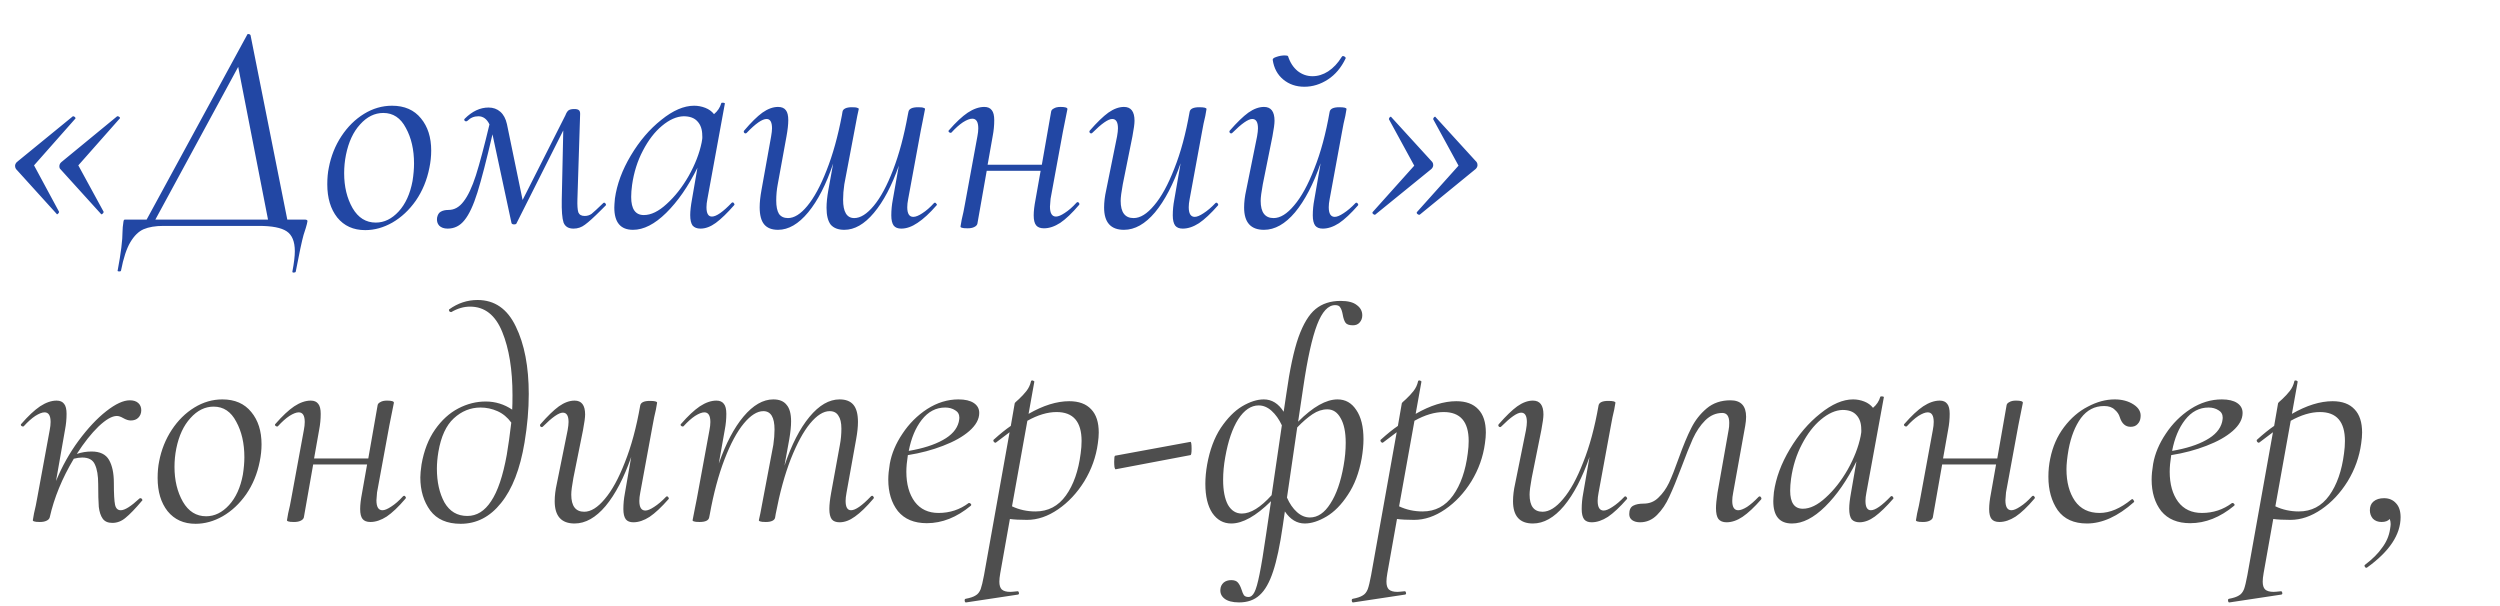 <?xml version="1.0" encoding="UTF-8"?> <svg xmlns="http://www.w3.org/2000/svg" width="664" height="161" viewBox="0 0 664 161" fill="none"> <path d="M19.44 30.88C19.6 30.88 19.76 30.96 19.92 31.12C20.08 31.28 20.107 31.413 20 31.52L9.04 43.92L15.68 56.24V56.32C15.68 56.48 15.573 56.64 15.36 56.8C15.2 56.96 15.093 56.96 15.04 56.8L4.24 44.88C4.08 44.613 4 44.347 4 44.08C4 43.707 4.16 43.36 4.48 43.04L19.36 30.88H19.44ZM31.28 30.88C31.44 30.88 31.6 30.96 31.76 31.12C31.92 31.28 31.92 31.413 31.76 31.52L20.8 43.92L27.52 56.24V56.32C27.52 56.48 27.413 56.64 27.2 56.8C27.04 56.96 26.907 56.96 26.8 56.8L16 44.88C15.84 44.72 15.76 44.48 15.76 44.16C15.76 43.733 15.947 43.36 16.32 43.04L31.12 30.88H31.28ZM80.866 58.32C81.133 58.32 81.32 58.347 81.426 58.4C81.586 58.453 81.666 58.56 81.666 58.72L81.506 59.52C81.4 60 81.106 60.96 80.626 62.4C80.2 63.893 79.506 67.147 78.546 72.16C78.493 72.32 78.306 72.4 77.986 72.4C77.72 72.4 77.613 72.293 77.666 72.08C78.093 69.84 78.306 68.053 78.306 66.72C78.306 64.16 77.586 62.4 76.146 61.44C74.706 60.48 72.253 60 68.786 60H43.426C41.293 60 39.533 60.293 38.146 60.88C36.813 61.467 35.64 62.613 34.626 64.32C33.613 66.027 32.786 68.533 32.146 71.84C32.093 72.053 31.906 72.133 31.586 72.08C31.266 72.08 31.16 71.973 31.266 71.76C32.12 67.227 32.546 63.787 32.546 61.44C32.546 60.8 32.626 59.947 32.786 58.88C32.84 58.613 32.893 58.453 32.946 58.4C33 58.347 33.133 58.32 33.346 58.32C33.506 58.32 33.613 58.32 33.666 58.32H38.946L65.666 9.2C65.666 9.093 65.746 9.04 65.906 9.04C66.226 9.04 66.44 9.147 66.546 9.36L76.306 58.32H80.866ZM41.266 58.32H71.186L63.266 17.76L41.266 58.32ZM97.007 61.12C93.861 61.12 91.381 60 89.567 57.76C87.808 55.52 86.927 52.587 86.927 48.96C86.927 47.307 87.061 45.84 87.328 44.56C87.914 41.467 89.034 38.667 90.688 36.16C92.341 33.653 94.341 31.68 96.688 30.24C99.034 28.8 101.514 28.08 104.128 28.08C107.434 28.08 109.994 29.2 111.808 31.44C113.621 33.627 114.528 36.48 114.528 40C114.528 41.493 114.368 43.013 114.048 44.56C113.408 47.813 112.208 50.72 110.448 53.28C108.688 55.787 106.608 57.733 104.208 59.12C101.861 60.453 99.461 61.12 97.007 61.12ZM99.808 59.12C102.048 59.12 104.074 58.133 105.888 56.16C107.701 54.187 108.928 51.493 109.568 48.08C109.834 46.373 109.968 44.827 109.968 43.44C109.968 39.76 109.248 36.613 107.808 34C106.421 31.333 104.421 30 101.808 30C99.514 30 97.461 31.013 95.647 33.04C93.834 35.013 92.581 37.707 91.888 41.12C91.567 42.72 91.407 44.347 91.407 46C91.407 49.573 92.154 52.667 93.647 55.28C95.141 57.84 97.194 59.12 99.808 59.12ZM160.243 53.92C160.296 53.867 160.376 53.84 160.483 53.84C160.643 53.84 160.776 53.947 160.883 54.16C160.989 54.32 160.989 54.453 160.883 54.56L159.603 55.84C157.736 57.707 156.323 58.987 155.363 59.68C154.456 60.373 153.443 60.72 152.323 60.72C150.989 60.72 150.109 60.187 149.683 59.12C149.309 58 149.149 55.973 149.203 53.04L149.603 34.64L137.122 59.44C137.016 59.547 136.829 59.6 136.562 59.6C136.136 59.6 135.896 59.467 135.843 59.2L130.803 35.68C129.203 42.56 127.869 47.707 126.803 51.12C125.736 54.533 124.589 56.987 123.363 58.48C122.189 59.973 120.696 60.72 118.883 60.72C117.923 60.72 117.176 60.453 116.643 59.92C116.162 59.387 115.976 58.693 116.082 57.84C116.242 57.04 116.562 56.507 117.043 56.24C117.576 55.92 118.269 55.76 119.123 55.76C120.669 55.76 122.003 55.013 123.123 53.52C124.296 52.027 125.389 49.707 126.403 46.56C127.416 43.36 128.616 38.853 130.003 33.04C129.309 31.6 128.323 30.88 127.043 30.88C125.923 30.88 124.963 31.28 124.163 32.08L123.843 32.24C123.629 32.24 123.469 32.16 123.363 32C123.256 31.84 123.283 31.68 123.443 31.52C125.416 29.547 127.523 28.56 129.763 28.56C130.989 28.56 132.029 28.933 132.883 29.68C133.736 30.427 134.323 31.52 134.643 32.96L138.803 53.12L150.163 30.64C150.429 29.947 150.723 29.493 151.043 29.28C151.363 29.067 151.869 28.96 152.563 28.96C153.149 28.96 153.549 29.067 153.763 29.28C153.976 29.44 154.083 29.76 154.083 30.24L153.363 52.88C153.309 54.533 153.389 55.707 153.603 56.4C153.869 57.04 154.429 57.36 155.283 57.36C155.976 57.36 156.589 57.173 157.123 56.8C157.656 56.373 158.696 55.413 160.243 53.92ZM194.361 53.84C194.414 53.787 194.494 53.76 194.601 53.76C194.761 53.76 194.894 53.867 195.001 54.08C195.107 54.24 195.107 54.373 195.001 54.48C193.187 56.56 191.561 58.133 190.121 59.2C188.734 60.213 187.374 60.72 186.041 60.72C185.134 60.72 184.441 60.453 183.961 59.92C183.534 59.333 183.321 58.4 183.321 57.12C183.321 56.053 183.481 54.64 183.801 52.88L185.241 44.56C182.787 49.52 180.014 53.52 176.921 56.56C173.881 59.547 170.947 61.04 168.121 61.04C164.814 61.04 163.161 59.067 163.161 55.12C163.161 54.693 163.214 53.893 163.321 52.72C163.854 48.933 165.267 45.12 167.561 41.28C169.854 37.44 172.547 34.293 175.641 31.84C178.734 29.333 181.641 28.08 184.361 28.08C185.374 28.08 186.361 28.267 187.321 28.64C188.281 29.013 189.054 29.573 189.641 30.32C190.601 29.52 191.241 28.56 191.561 27.44C191.614 27.28 191.801 27.227 192.121 27.28C192.441 27.333 192.574 27.413 192.521 27.52L187.881 52.88C187.721 53.68 187.641 54.4 187.641 55.04C187.641 56.693 188.121 57.52 189.081 57.52C190.254 57.52 192.014 56.293 194.361 53.84ZM171.001 57.12C172.921 57.12 174.947 56.133 177.081 54.16C179.267 52.187 181.214 49.707 182.921 46.72C184.627 43.68 185.774 40.72 186.361 37.84C186.521 37.147 186.574 36.533 186.521 36C186.521 34.4 186.094 33.147 185.241 32.24C184.441 31.333 183.214 30.88 181.561 30.88C179.694 30.933 177.774 31.787 175.801 33.44C173.881 35.04 172.201 37.227 170.761 40C169.321 42.72 168.361 45.76 167.881 49.12C167.721 50.293 167.641 51.36 167.641 52.32C167.641 55.52 168.761 57.12 171.001 57.12ZM248.088 53.92C248.141 53.867 248.221 53.84 248.328 53.84C248.488 53.84 248.621 53.947 248.728 54.16C248.888 54.32 248.888 54.453 248.728 54.56C246.915 56.64 245.235 58.187 243.688 59.2C242.195 60.213 240.755 60.72 239.368 60.72C238.461 60.72 237.795 60.453 237.368 59.92C236.941 59.333 236.728 58.427 236.728 57.2C236.728 55.813 236.861 54.427 237.128 53.04L238.728 44C236.861 49.333 234.648 53.52 232.088 56.56C229.581 59.547 226.968 61.04 224.248 61.04C222.648 61.04 221.448 60.587 220.648 59.68C219.901 58.72 219.528 57.227 219.528 55.2C219.528 53.867 219.688 52.293 220.008 50.48L221.288 43.44C219.421 48.987 217.208 53.307 214.648 56.4C212.088 59.493 209.421 61.04 206.648 61.04C204.995 61.04 203.768 60.56 202.968 59.6C202.168 58.64 201.768 57.12 201.768 55.04C201.768 53.76 201.928 52.24 202.248 50.48L204.808 36.24C204.968 35.333 205.048 34.613 205.048 34.08C205.048 32.427 204.568 31.6 203.608 31.6C202.435 31.6 200.675 32.827 198.328 35.28C198.221 35.387 198.115 35.44 198.008 35.44C197.848 35.44 197.715 35.36 197.608 35.2C197.501 34.987 197.528 34.8 197.688 34.64C199.501 32.507 201.101 30.933 202.488 29.92C203.928 28.907 205.315 28.4 206.648 28.4C207.608 28.4 208.301 28.693 208.728 29.28C209.155 29.813 209.368 30.693 209.368 31.92C209.368 33.04 209.208 34.48 208.888 36.24L206.568 48.96C206.301 50.347 206.168 51.787 206.168 53.28C206.168 54.827 206.408 56 206.888 56.8C207.421 57.547 208.221 57.92 209.288 57.92C210.941 57.92 212.648 56.853 214.408 54.72C216.221 52.533 217.928 49.387 219.528 45.28C221.181 41.12 222.541 36.24 223.608 30.64L223.768 29.68C223.821 29.307 224.061 29.013 224.488 28.8C224.915 28.587 225.501 28.48 226.248 28.48C226.995 28.48 227.475 28.533 227.688 28.64C227.955 28.693 228.088 28.8 228.088 28.96L227.688 30.8L226.888 35.04L224.248 48.96C224.035 50.4 223.928 51.76 223.928 53.04C223.928 56.293 224.915 57.92 226.888 57.92C228.541 57.92 230.275 56.827 232.088 54.64C233.901 52.453 235.608 49.28 237.208 45.12C238.808 40.96 240.115 36.08 241.128 30.48L241.288 29.68C241.448 28.88 242.301 28.48 243.848 28.48C244.595 28.48 245.075 28.533 245.288 28.64C245.555 28.693 245.688 28.8 245.688 28.96C245.688 29.013 245.475 30.107 245.048 32.24L244.568 34.64L241.208 52.88C241.048 53.68 240.968 54.4 240.968 55.04C240.968 56.747 241.501 57.6 242.568 57.6C243.208 57.6 244.008 57.28 244.968 56.64C245.981 56 247.021 55.093 248.088 53.92ZM285.911 53.84C286.017 53.733 286.124 53.68 286.231 53.68C286.391 53.68 286.524 53.787 286.631 54C286.737 54.16 286.711 54.32 286.551 54.48C284.737 56.613 283.084 58.187 281.591 59.2C280.097 60.16 278.657 60.64 277.271 60.64C276.311 60.64 275.617 60.373 275.191 59.84C274.764 59.307 274.551 58.427 274.551 57.2C274.551 56.08 274.711 54.693 275.031 53.04L276.391 45.36H262.071L259.591 59.44C259.484 59.813 259.191 60.107 258.711 60.32C258.284 60.533 257.697 60.64 256.951 60.64C256.204 60.64 255.697 60.587 255.431 60.48C255.217 60.427 255.111 60.32 255.111 60.16L255.431 58.32C255.751 57.04 256.044 55.627 256.311 54.08L259.591 36.24C259.751 35.44 259.831 34.72 259.831 34.08C259.831 32.373 259.297 31.52 258.231 31.52C257.591 31.52 256.764 31.84 255.751 32.48C254.791 33.12 253.777 34.027 252.711 35.2C252.657 35.253 252.577 35.28 252.471 35.28C252.311 35.28 252.151 35.2 251.991 35.04C251.884 34.827 251.911 34.667 252.071 34.56C253.884 32.48 255.537 30.933 257.031 29.92C258.577 28.907 260.044 28.4 261.431 28.4C262.337 28.4 263.004 28.693 263.431 29.28C263.857 29.813 264.071 30.693 264.071 31.92C264.071 33.307 263.937 34.693 263.671 36.08L262.311 43.76H276.711L279.191 29.6C279.244 29.28 279.484 29.013 279.911 28.8C280.337 28.533 280.924 28.4 281.671 28.4C282.897 28.4 283.511 28.587 283.511 28.96C283.457 29.28 283.297 30.08 283.031 31.36C282.764 32.64 282.524 33.84 282.311 34.96L279.031 52.8C278.924 53.867 278.871 54.56 278.871 54.88C278.871 56.64 279.404 57.52 280.471 57.52C281.057 57.52 281.831 57.2 282.791 56.56C283.804 55.92 284.844 55.013 285.911 53.84ZM322.849 53.92C322.902 53.867 322.982 53.84 323.089 53.84C323.249 53.84 323.382 53.947 323.489 54.16C323.595 54.32 323.595 54.453 323.489 54.56C321.622 56.693 319.942 58.267 318.449 59.28C316.955 60.24 315.515 60.72 314.129 60.72C313.222 60.72 312.555 60.453 312.129 59.92C311.702 59.333 311.489 58.427 311.489 57.2C311.489 55.813 311.622 54.427 311.889 53.04L313.569 43.36C311.649 48.907 309.382 53.253 306.769 56.4C304.155 59.493 301.409 61.04 298.529 61.04C295.009 61.04 293.249 59.067 293.249 55.12C293.249 53.68 293.435 52.133 293.809 50.48L296.689 36.24C296.849 35.333 296.929 34.613 296.929 34.08C296.929 32.427 296.422 31.6 295.409 31.6C294.342 31.6 292.582 32.827 290.129 35.28C290.022 35.387 289.915 35.44 289.809 35.44C289.649 35.44 289.515 35.36 289.409 35.2C289.302 34.987 289.329 34.8 289.489 34.64C291.355 32.507 292.982 30.933 294.369 29.92C295.809 28.907 297.195 28.4 298.529 28.4C300.395 28.4 301.329 29.627 301.329 32.08C301.329 32.88 301.142 34.267 300.769 36.24L298.209 48.96C297.835 50.987 297.649 52.453 297.649 53.36C297.649 56.4 298.795 57.92 301.089 57.92C302.849 57.92 304.662 56.8 306.529 54.56C308.449 52.32 310.235 49.067 311.889 44.8C313.595 40.533 314.955 35.493 315.969 29.68C316.129 28.88 316.982 28.48 318.529 28.48C319.809 28.48 320.449 28.64 320.449 28.96L320.129 30.8C319.809 32.08 319.515 33.493 319.249 35.04L315.969 52.88C315.809 53.68 315.729 54.4 315.729 55.04C315.729 56.747 316.262 57.6 317.329 57.6C317.915 57.6 318.689 57.28 319.649 56.64C320.662 56 321.729 55.093 322.849 53.92ZM346.436 23.04C344.25 23.04 342.383 22.4 340.836 21.12C339.29 19.84 338.356 18.107 338.036 15.92C337.983 15.6 338.303 15.333 338.996 15.12C339.743 14.853 340.49 14.72 341.236 14.72C341.77 14.72 342.063 14.8 342.116 14.96C342.65 16.613 343.503 17.92 344.676 18.88C345.85 19.787 347.156 20.24 348.596 20.24C350.036 20.24 351.423 19.813 352.756 18.96C354.143 18.053 355.343 16.773 356.356 15.12C356.463 14.96 356.57 14.88 356.676 14.88C356.89 14.88 357.076 14.96 357.236 15.12C357.396 15.227 357.45 15.36 357.396 15.52C356.223 17.973 354.65 19.84 352.676 21.12C350.703 22.4 348.623 23.04 346.436 23.04ZM360.036 53.92C360.09 53.867 360.17 53.84 360.276 53.84C360.436 53.84 360.57 53.947 360.676 54.16C360.783 54.32 360.783 54.453 360.676 54.56C358.81 56.693 357.13 58.267 355.636 59.28C354.143 60.24 352.703 60.72 351.316 60.72C350.41 60.72 349.743 60.453 349.316 59.92C348.89 59.333 348.676 58.427 348.676 57.2C348.676 55.813 348.81 54.427 349.076 53.04L350.756 43.36C348.836 48.907 346.57 53.253 343.956 56.4C341.343 59.493 338.596 61.04 335.716 61.04C332.196 61.04 330.436 59.067 330.436 55.12C330.436 53.68 330.623 52.133 330.996 50.48L333.876 36.24C334.036 35.333 334.116 34.613 334.116 34.08C334.116 32.427 333.61 31.6 332.596 31.6C331.53 31.6 329.77 32.827 327.316 35.28C327.21 35.387 327.103 35.44 326.996 35.44C326.836 35.44 326.703 35.36 326.596 35.2C326.49 34.987 326.516 34.8 326.676 34.64C328.543 32.507 330.17 30.933 331.556 29.92C332.996 28.907 334.383 28.4 335.716 28.4C337.583 28.4 338.516 29.627 338.516 32.08C338.516 32.88 338.33 34.267 337.956 36.24L335.396 48.96C335.023 50.987 334.836 52.453 334.836 53.36C334.836 56.4 335.983 57.92 338.276 57.92C340.036 57.92 341.85 56.8 343.716 54.56C345.636 52.32 347.423 49.067 349.076 44.8C350.783 40.533 352.143 35.493 353.156 29.68C353.316 28.88 354.17 28.48 355.716 28.48C356.996 28.48 357.636 28.64 357.636 28.96L357.316 30.8C356.996 32.08 356.703 33.493 356.436 35.04L353.156 52.88C352.996 53.68 352.916 54.4 352.916 55.04C352.916 56.747 353.45 57.6 354.516 57.6C355.103 57.6 355.876 57.28 356.836 56.64C357.85 56 358.916 55.093 360.036 53.92ZM365.144 57.04C364.984 57.04 364.824 56.96 364.664 56.8C364.504 56.64 364.477 56.48 364.584 56.32L375.624 44L368.904 31.68V31.6C368.904 31.44 368.984 31.28 369.144 31.12C369.357 30.96 369.49 30.96 369.544 31.12L380.424 43.04C380.584 43.253 380.664 43.52 380.664 43.84C380.664 44.213 380.504 44.56 380.184 44.88L365.224 57.04H365.144ZM376.904 57.04C376.744 57.04 376.584 56.96 376.424 56.8C376.264 56.64 376.237 56.48 376.344 56.32L387.384 44L380.664 31.68V31.6C380.664 31.44 380.744 31.28 380.904 31.12C381.117 30.96 381.25 30.96 381.304 31.12L392.184 43.04C392.344 43.253 392.424 43.52 392.424 43.84C392.424 44.213 392.264 44.56 391.944 44.88L377.064 57.04H376.904Z" fill="#2247A4"></path> <path d="M37.04 132.4C37.093 132.347 37.173 132.32 37.28 132.32C37.493 132.32 37.653 132.427 37.76 132.64C37.867 132.8 37.84 132.933 37.68 133.04C35.92 135.12 34.48 136.613 33.36 137.52C32.293 138.427 31.12 138.88 29.84 138.88C28.667 138.88 27.813 138.507 27.28 137.76C26.747 137.013 26.4 135.973 26.24 134.64C26.133 133.253 26.08 131.227 26.08 128.56C26.08 126.32 25.787 124.587 25.2 123.36C24.667 122.133 23.547 121.52 21.84 121.52C21.147 121.52 20.4 121.627 19.6 121.84C16.507 127.013 14.373 132.213 13.2 137.44C13.093 137.813 12.8 138.107 12.32 138.32C11.893 138.533 11.307 138.64 10.56 138.64C9.813 138.64 9.307 138.587 9.04 138.48C8.827 138.427 8.72 138.32 8.72 138.16L9.04 136.32C9.36 135.04 9.653 133.627 9.92 132.08L13.2 114.24C13.36 113.44 13.44 112.72 13.44 112.08C13.44 110.373 12.907 109.52 11.84 109.52C11.2 109.52 10.373 109.84 9.36 110.48C8.4 111.12 7.387 112.027 6.32 113.2C6.267 113.253 6.187 113.28 6.08 113.28C5.92 113.28 5.76 113.2 5.6 113.04C5.493 112.827 5.52 112.667 5.68 112.56C7.493 110.48 9.147 108.933 10.64 107.92C12.187 106.907 13.653 106.4 15.04 106.4C15.947 106.4 16.613 106.693 17.04 107.28C17.467 107.813 17.68 108.693 17.68 109.92C17.68 111.307 17.547 112.693 17.28 114.08L14.88 127.76C16.48 123.867 18.48 120.293 20.88 117.04C23.333 113.733 25.787 111.12 28.24 109.2C30.693 107.28 32.773 106.32 34.48 106.32C35.44 106.32 36.187 106.56 36.72 107.04C37.253 107.52 37.52 108.16 37.52 108.96C37.52 109.76 37.253 110.427 36.72 110.96C36.24 111.44 35.573 111.68 34.72 111.68C34.133 111.68 33.467 111.467 32.72 111.04C32.08 110.667 31.52 110.48 31.04 110.48C29.76 110.48 28.133 111.413 26.16 113.28C24.24 115.147 22.32 117.573 20.4 120.56C21.68 120.133 22.987 119.92 24.32 119.92C26.56 119.92 28.107 120.667 28.96 122.16C29.813 123.653 30.24 125.68 30.24 128.24C30.24 131.12 30.347 133.067 30.56 134.08C30.773 135.04 31.28 135.52 32.08 135.52C33.147 135.52 34.8 134.48 37.04 132.4ZM51.945 139.12C48.798 139.12 46.318 138 44.505 135.76C42.745 133.52 41.865 130.587 41.865 126.96C41.865 125.307 41.998 123.84 42.265 122.56C42.852 119.467 43.972 116.667 45.625 114.16C47.278 111.653 49.278 109.68 51.625 108.24C53.972 106.8 56.452 106.08 59.065 106.08C62.372 106.08 64.932 107.2 66.745 109.44C68.558 111.627 69.465 114.48 69.465 118C69.465 119.493 69.305 121.013 68.985 122.56C68.345 125.813 67.145 128.72 65.385 131.28C63.625 133.787 61.545 135.733 59.145 137.12C56.798 138.453 54.398 139.12 51.945 139.12ZM54.745 137.12C56.985 137.12 59.012 136.133 60.825 134.16C62.638 132.187 63.865 129.493 64.505 126.08C64.772 124.373 64.905 122.827 64.905 121.44C64.905 117.76 64.185 114.613 62.745 112C61.358 109.333 59.358 108 56.745 108C54.452 108 52.398 109.013 50.585 111.04C48.772 113.013 47.518 115.707 46.825 119.12C46.505 120.72 46.345 122.347 46.345 124C46.345 127.573 47.092 130.667 48.585 133.28C50.078 135.84 52.132 137.12 54.745 137.12ZM107.02 131.84C107.127 131.733 107.233 131.68 107.34 131.68C107.5 131.68 107.633 131.787 107.74 132C107.847 132.16 107.82 132.32 107.66 132.48C105.847 134.613 104.193 136.187 102.7 137.2C101.207 138.16 99.767 138.64 98.38 138.64C97.42 138.64 96.727 138.373 96.3 137.84C95.873 137.307 95.66 136.427 95.66 135.2C95.66 134.08 95.82 132.693 96.14 131.04L97.5 123.36H83.18L80.7 137.44C80.593 137.813 80.3 138.107 79.82 138.32C79.393 138.533 78.807 138.64 78.06 138.64C77.313 138.64 76.807 138.587 76.54 138.48C76.327 138.427 76.22 138.32 76.22 138.16L76.54 136.32C76.86 135.04 77.153 133.627 77.42 132.08L80.7 114.24C80.86 113.44 80.94 112.72 80.94 112.08C80.94 110.373 80.407 109.52 79.34 109.52C78.7 109.52 77.873 109.84 76.86 110.48C75.9 111.12 74.887 112.027 73.82 113.2C73.767 113.253 73.687 113.28 73.58 113.28C73.42 113.28 73.26 113.2 73.1 113.04C72.993 112.827 73.02 112.667 73.18 112.56C74.993 110.48 76.647 108.933 78.14 107.92C79.687 106.907 81.153 106.4 82.54 106.4C83.447 106.4 84.113 106.693 84.54 107.28C84.967 107.813 85.18 108.693 85.18 109.92C85.18 111.307 85.047 112.693 84.78 114.08L83.42 121.76H97.82L100.3 107.6C100.353 107.28 100.593 107.013 101.02 106.8C101.447 106.533 102.033 106.4 102.78 106.4C104.007 106.4 104.62 106.587 104.62 106.96C104.567 107.28 104.407 108.08 104.14 109.36C103.873 110.64 103.633 111.84 103.42 112.96L100.14 130.8C100.033 131.867 99.98 132.56 99.98 132.88C99.98 134.64 100.513 135.52 101.58 135.52C102.167 135.52 102.94 135.2 103.9 134.56C104.913 133.92 105.953 133.013 107.02 131.84ZM126.838 79.68C131.371 79.68 134.758 82.027 136.998 86.72C139.291 91.413 140.438 97.387 140.438 104.64C140.438 108.747 140.065 113.04 139.318 117.52C138.145 124.56 136.065 129.92 133.078 133.6C130.145 137.28 126.571 139.12 122.358 139.12C118.731 139.12 116.038 137.947 114.278 135.6C112.518 133.2 111.638 130.267 111.638 126.8C111.638 126 111.745 124.853 111.958 123.36C112.598 119.68 113.798 116.587 115.558 114.08C117.318 111.573 119.371 109.707 121.718 108.48C124.065 107.253 126.491 106.64 128.998 106.64C131.558 106.64 133.905 107.36 136.038 108.8C136.091 107.947 136.118 106.667 136.118 104.96C136.118 98.187 135.211 92.587 133.398 88.16C131.585 83.68 128.731 81.44 124.838 81.44C123.185 81.44 121.531 81.92 119.878 82.88H119.798C119.585 82.88 119.425 82.8 119.318 82.64C119.211 82.427 119.211 82.267 119.318 82.16C121.611 80.507 124.118 79.68 126.838 79.68ZM124.118 137.04C126.625 137.04 128.731 135.733 130.438 133.12C132.198 130.507 133.585 126.4 134.598 120.8C135.025 118.293 135.425 115.44 135.798 112.24C134.785 110.853 133.558 109.84 132.118 109.2C130.678 108.56 129.185 108.24 127.638 108.24C124.971 108.24 122.598 109.2 120.518 111.12C118.491 112.987 117.131 115.947 116.438 120C116.171 121.6 116.038 123.093 116.038 124.48C116.038 128 116.705 130.987 118.038 133.44C119.425 135.84 121.451 137.04 124.118 137.04ZM176.927 131.92C176.98 131.867 177.06 131.84 177.167 131.84C177.327 131.84 177.46 131.947 177.567 132.16C177.674 132.32 177.674 132.453 177.567 132.56C175.7 134.693 174.02 136.267 172.527 137.28C171.034 138.24 169.594 138.72 168.207 138.72C167.3 138.72 166.634 138.453 166.207 137.92C165.78 137.333 165.567 136.427 165.567 135.2C165.567 133.813 165.7 132.427 165.967 131.04L167.647 121.36C165.727 126.907 163.46 131.253 160.847 134.4C158.234 137.493 155.487 139.04 152.607 139.04C149.087 139.04 147.327 137.067 147.327 133.12C147.327 131.68 147.514 130.133 147.887 128.48L150.767 114.24C150.927 113.333 151.007 112.613 151.007 112.08C151.007 110.427 150.5 109.6 149.487 109.6C148.42 109.6 146.66 110.827 144.207 113.28C144.1 113.387 143.994 113.44 143.887 113.44C143.727 113.44 143.594 113.36 143.487 113.2C143.38 112.987 143.407 112.8 143.567 112.64C145.434 110.507 147.06 108.933 148.447 107.92C149.887 106.907 151.274 106.4 152.607 106.4C154.474 106.4 155.407 107.627 155.407 110.08C155.407 110.88 155.22 112.267 154.847 114.24L152.287 126.96C151.914 128.987 151.727 130.453 151.727 131.36C151.727 134.4 152.874 135.92 155.167 135.92C156.927 135.92 158.74 134.8 160.607 132.56C162.527 130.32 164.314 127.067 165.967 122.8C167.674 118.533 169.034 113.493 170.047 107.68C170.207 106.88 171.06 106.48 172.607 106.48C173.887 106.48 174.527 106.64 174.527 106.96L174.207 108.8C173.887 110.08 173.594 111.493 173.327 113.04L170.047 130.88C169.887 131.68 169.807 132.4 169.807 133.04C169.807 134.747 170.34 135.6 171.407 135.6C171.994 135.6 172.767 135.28 173.727 134.64C174.74 134 175.807 133.093 176.927 131.92ZM231.314 131.84C231.421 131.733 231.528 131.68 231.634 131.68C231.794 131.68 231.928 131.787 232.034 132C232.141 132.16 232.114 132.32 231.954 132.48C230.141 134.613 228.514 136.187 227.074 137.2C225.688 138.213 224.328 138.72 222.994 138.72C222.034 138.72 221.341 138.453 220.914 137.92C220.488 137.333 220.274 136.427 220.274 135.2C220.274 134.08 220.434 132.64 220.754 130.88L223.074 118.16C223.341 116.773 223.474 115.333 223.474 113.84C223.474 112.293 223.208 111.147 222.674 110.4C222.194 109.6 221.421 109.2 220.354 109.2C218.701 109.2 216.968 110.293 215.154 112.48C213.394 114.613 211.688 117.76 210.034 121.92C208.434 126.027 207.101 130.88 206.034 136.48L205.874 137.44C205.821 137.813 205.581 138.107 205.154 138.32C204.728 138.533 204.141 138.64 203.394 138.64C202.648 138.64 202.141 138.587 201.874 138.48C201.661 138.427 201.554 138.32 201.554 138.16L201.954 136.32L202.754 132.08L205.394 118.16C205.608 116.72 205.714 115.36 205.714 114.08C205.714 110.827 204.728 109.2 202.754 109.2C201.101 109.2 199.368 110.293 197.554 112.48C195.741 114.667 194.034 117.84 192.434 122C190.834 126.16 189.528 131.04 188.514 136.64L188.354 137.44C188.194 138.24 187.341 138.64 185.794 138.64C185.048 138.64 184.541 138.587 184.274 138.48C184.061 138.427 183.954 138.32 183.954 138.16C183.954 138.107 184.168 137.013 184.594 134.88L185.074 132.48L188.434 114.24C188.594 113.44 188.674 112.72 188.674 112.08C188.674 110.373 188.141 109.52 187.074 109.52C186.434 109.52 185.608 109.84 184.594 110.48C183.634 111.12 182.621 112.027 181.554 113.2C181.501 113.253 181.421 113.28 181.314 113.28C181.154 113.28 180.994 113.2 180.834 113.04C180.728 112.827 180.754 112.667 180.914 112.56C182.728 110.48 184.381 108.933 185.874 107.92C187.421 106.907 188.888 106.4 190.274 106.4C191.181 106.4 191.848 106.693 192.274 107.28C192.701 107.813 192.914 108.693 192.914 109.92C192.914 111.307 192.781 112.693 192.514 114.08L190.914 123.12C192.781 117.787 194.968 113.627 197.474 110.64C200.034 107.6 202.674 106.08 205.394 106.08C206.994 106.08 208.168 106.56 208.914 107.52C209.714 108.427 210.114 109.893 210.114 111.92C210.114 113.2 209.954 114.773 209.634 116.64L208.354 123.68C210.221 118.133 212.434 113.813 214.994 110.72C217.554 107.627 220.221 106.08 222.994 106.08C224.648 106.08 225.874 106.56 226.674 107.52C227.474 108.48 227.874 110 227.874 112.08C227.874 113.36 227.714 114.88 227.394 116.64L224.834 130.88C224.674 131.733 224.594 132.453 224.594 133.04C224.594 134.693 225.074 135.52 226.034 135.52C227.208 135.52 228.968 134.293 231.314 131.84ZM260.086 109.68C260.086 111.333 259.206 112.933 257.446 114.48C255.739 115.973 253.419 117.28 250.486 118.4C247.606 119.52 244.486 120.347 241.126 120.88C240.859 122.587 240.726 124.053 240.726 125.28C240.726 128.587 241.472 131.253 242.966 133.28C244.459 135.253 246.566 136.24 249.286 136.24C252.272 136.24 254.939 135.36 257.286 133.6H257.446C257.606 133.6 257.739 133.68 257.846 133.84C258.006 134 258.006 134.16 257.846 134.32C254.112 137.413 250.219 138.96 246.166 138.96C242.806 138.96 240.246 137.893 238.486 135.76C236.779 133.573 235.926 130.773 235.926 127.36C235.926 126.187 236.059 124.8 236.326 123.2C236.806 120.48 237.926 117.813 239.686 115.2C241.446 112.533 243.632 110.347 246.246 108.64C248.912 106.933 251.686 106.08 254.566 106.08C256.326 106.08 257.686 106.4 258.646 107.04C259.606 107.68 260.086 108.56 260.086 109.68ZM251.046 108.24C248.592 108.24 246.512 109.333 244.806 111.52C243.152 113.653 242.006 116.4 241.366 119.76C245.099 119.12 248.112 118.16 250.406 116.88C252.752 115.6 254.166 114 254.646 112.08C254.752 111.547 254.806 111.173 254.806 110.96C254.806 110.053 254.432 109.387 253.686 108.96C252.939 108.48 252.059 108.24 251.046 108.24ZM283.988 106.56C286.548 106.56 288.494 107.28 289.828 108.72C291.161 110.107 291.828 112.16 291.828 114.88C291.828 115.733 291.748 116.693 291.588 117.76C291.108 121.333 289.908 124.693 287.988 127.84C286.068 130.933 283.748 133.413 281.028 135.28C278.308 137.147 275.561 138.08 272.788 138.08C270.868 138.08 269.348 138 268.228 137.84L265.668 152.24C265.508 153.147 265.428 153.893 265.428 154.48C265.428 155.44 265.641 156.133 266.068 156.56C266.548 156.987 267.294 157.2 268.308 157.2C268.628 157.2 269.268 157.147 270.228 157.04H270.308C270.468 157.04 270.574 157.173 270.628 157.44C270.681 157.707 270.601 157.867 270.388 157.92L256.627 160C256.414 160.053 256.281 159.92 256.227 159.6C256.174 159.28 256.254 159.093 256.467 159.04C257.641 158.827 258.521 158.533 259.107 158.16C259.694 157.84 260.147 157.28 260.467 156.48C260.734 155.733 261.027 154.507 261.348 152.8L268.148 114.8L264.548 117.52L264.388 117.6C264.228 117.6 264.068 117.493 263.908 117.28C263.801 117.013 263.801 116.853 263.908 116.8C265.614 115.253 267.134 114.027 268.468 113.12L269.508 107.12C269.508 107.013 269.881 106.64 270.628 106C271.374 105.307 272.041 104.587 272.628 103.84C273.214 103.093 273.614 102.24 273.828 101.28C273.828 101.12 273.961 101.04 274.228 101.04C274.334 101.04 274.441 101.093 274.548 101.2C274.708 101.253 274.761 101.333 274.708 101.44L273.188 109.92C277.081 107.68 280.681 106.56 283.988 106.56ZM287.028 120.4C287.188 119.28 287.268 118.187 287.268 117.12C287.268 112 285.054 109.44 280.628 109.44C278.228 109.44 275.641 110.213 272.868 111.76L268.788 134.48C270.708 135.387 272.788 135.84 275.028 135.84C278.388 135.84 281.081 134.427 283.108 131.6C285.134 128.773 286.441 125.04 287.028 120.4ZM296.326 124.64C296.219 124.693 296.112 124.507 296.006 124.08C295.952 123.6 295.926 123.12 295.926 122.64C295.926 121.627 296.006 121.093 296.166 121.04L316.166 117.36C316.379 117.307 316.486 117.92 316.486 119.2C316.486 120.32 316.379 120.88 316.166 120.88L296.326 124.64ZM355.261 106.08C357.341 106.08 358.994 107.013 360.221 108.88C361.501 110.747 362.141 113.333 362.141 116.64C362.141 118.187 361.981 119.893 361.661 121.76C360.967 125.6 359.741 128.827 357.981 131.44C356.274 134.053 354.381 135.973 352.301 137.2C350.221 138.427 348.301 139.04 346.541 139.04C344.461 139.04 342.701 137.973 341.261 135.84L340.701 139.68C339.954 144.853 339.101 148.88 338.141 151.76C337.181 154.693 335.981 156.8 334.541 158.08C333.154 159.36 331.341 160 329.101 160C327.341 160 326.034 159.653 325.181 158.96C324.381 158.32 324.034 157.493 324.141 156.48C324.194 155.787 324.487 155.2 325.021 154.72C325.554 154.293 326.221 154.08 327.021 154.08C327.821 154.08 328.407 154.293 328.781 154.72C329.154 155.147 329.474 155.76 329.741 156.56C329.954 157.253 330.167 157.76 330.381 158.08C330.647 158.4 331.047 158.56 331.581 158.56C332.221 158.56 332.754 158.133 333.181 157.28C333.607 156.48 334.061 154.88 334.541 152.48C335.021 150.133 335.607 146.56 336.301 141.76L337.581 133.12C333.581 137.067 330.061 139.04 327.021 139.04C324.941 139.04 323.261 138.107 321.981 136.24C320.754 134.373 320.141 131.787 320.141 128.48C320.141 126.88 320.301 125.173 320.621 123.36C321.314 119.52 322.514 116.293 324.221 113.68C325.981 111.067 327.874 109.147 329.901 107.92C331.981 106.693 333.901 106.08 335.661 106.08C337.794 106.08 339.554 107.173 340.941 109.36L341.661 104.56C342.567 98.107 343.634 93.12 344.861 89.6C346.141 86.027 347.661 83.52 349.421 82.08C351.181 80.64 353.394 79.92 356.061 79.92C358.034 79.92 359.474 80.293 360.381 81.04C361.341 81.733 361.821 82.64 361.821 83.76C361.821 84.507 361.581 85.147 361.101 85.68C360.674 86.16 360.087 86.4 359.341 86.4C358.327 86.4 357.661 86.16 357.341 85.68C357.021 85.2 356.781 84.48 356.621 83.52C356.461 82.667 356.247 82.053 355.981 81.68C355.767 81.253 355.314 81.04 354.621 81.04C352.754 81.04 351.154 82.773 349.821 86.24C348.487 89.707 347.261 95.253 346.141 102.88L344.781 112C348.727 108.053 352.221 106.08 355.261 106.08ZM329.821 136.4C332.167 136.4 334.807 134.773 337.741 131.52L340.461 112.96C339.714 111.36 338.807 110.08 337.741 109.12C336.674 108.16 335.527 107.68 334.301 107.68C332.274 107.68 330.461 108.907 328.861 111.36C327.314 113.813 326.167 117.173 325.421 121.44C325.047 123.52 324.861 125.52 324.861 127.44C324.861 130.267 325.287 132.48 326.141 134.08C327.047 135.627 328.274 136.4 329.821 136.4ZM356.861 123.68C357.234 121.6 357.421 119.573 357.421 117.6C357.421 114.773 356.967 112.587 356.061 111.04C355.207 109.493 354.034 108.72 352.541 108.72C351.207 108.72 349.901 109.147 348.621 110C347.341 110.853 345.981 112.027 344.541 113.52L341.821 132.16C342.514 133.76 343.394 135.04 344.461 136C345.527 136.96 346.674 137.44 347.901 137.44C349.981 137.44 351.794 136.213 353.341 133.76C354.941 131.307 356.114 127.947 356.861 123.68ZM386.8 106.56C389.36 106.56 391.307 107.28 392.64 108.72C393.973 110.107 394.64 112.16 394.64 114.88C394.64 115.733 394.56 116.693 394.4 117.76C393.92 121.333 392.72 124.693 390.8 127.84C388.88 130.933 386.56 133.413 383.84 135.28C381.12 137.147 378.373 138.08 375.6 138.08C373.68 138.08 372.16 138 371.04 137.84L368.48 152.24C368.32 153.147 368.24 153.893 368.24 154.48C368.24 155.44 368.453 156.133 368.88 156.56C369.36 156.987 370.107 157.2 371.12 157.2C371.44 157.2 372.08 157.147 373.04 157.04H373.12C373.28 157.04 373.387 157.173 373.44 157.44C373.493 157.707 373.413 157.867 373.2 157.92L359.44 160C359.227 160.053 359.093 159.92 359.04 159.6C358.987 159.28 359.067 159.093 359.28 159.04C360.453 158.827 361.333 158.533 361.92 158.16C362.507 157.84 362.96 157.28 363.28 156.48C363.547 155.733 363.84 154.507 364.16 152.8L370.96 114.8L367.36 117.52L367.2 117.6C367.04 117.6 366.88 117.493 366.72 117.28C366.613 117.013 366.613 116.853 366.72 116.8C368.427 115.253 369.947 114.027 371.28 113.12L372.32 107.12C372.32 107.013 372.693 106.64 373.44 106C374.187 105.307 374.853 104.587 375.44 103.84C376.027 103.093 376.427 102.24 376.64 101.28C376.64 101.12 376.773 101.04 377.04 101.04C377.147 101.04 377.253 101.093 377.36 101.2C377.52 101.253 377.573 101.333 377.52 101.44L376 109.92C379.893 107.68 383.493 106.56 386.8 106.56ZM389.84 120.4C390 119.28 390.08 118.187 390.08 117.12C390.08 112 387.867 109.44 383.44 109.44C381.04 109.44 378.453 110.213 375.68 111.76L371.6 134.48C373.52 135.387 375.6 135.84 377.84 135.84C381.2 135.84 383.893 134.427 385.92 131.6C387.947 128.773 389.253 125.04 389.84 120.4ZM431.458 131.92C431.511 131.867 431.591 131.84 431.698 131.84C431.858 131.84 431.991 131.947 432.098 132.16C432.205 132.32 432.205 132.453 432.098 132.56C430.231 134.693 428.551 136.267 427.058 137.28C425.565 138.24 424.125 138.72 422.738 138.72C421.831 138.72 421.165 138.453 420.738 137.92C420.311 137.333 420.098 136.427 420.098 135.2C420.098 133.813 420.231 132.427 420.498 131.04L422.178 121.36C420.258 126.907 417.991 131.253 415.378 134.4C412.765 137.493 410.018 139.04 407.138 139.04C403.618 139.04 401.858 137.067 401.858 133.12C401.858 131.68 402.045 130.133 402.418 128.48L405.298 114.24C405.458 113.333 405.538 112.613 405.538 112.08C405.538 110.427 405.031 109.6 404.018 109.6C402.951 109.6 401.191 110.827 398.738 113.28C398.631 113.387 398.525 113.44 398.418 113.44C398.258 113.44 398.125 113.36 398.018 113.2C397.911 112.987 397.938 112.8 398.098 112.64C399.965 110.507 401.591 108.933 402.978 107.92C404.418 106.907 405.805 106.4 407.138 106.4C409.005 106.4 409.938 107.627 409.938 110.08C409.938 110.88 409.751 112.267 409.378 114.24L406.818 126.96C406.445 128.987 406.258 130.453 406.258 131.36C406.258 134.4 407.405 135.92 409.698 135.92C411.458 135.92 413.271 134.8 415.138 132.56C417.058 130.32 418.845 127.067 420.498 122.8C422.205 118.533 423.565 113.493 424.578 107.68C424.738 106.88 425.591 106.48 427.138 106.48C428.418 106.48 429.058 106.64 429.058 106.96L428.738 108.8C428.418 110.08 428.125 111.493 427.858 113.04L424.578 130.88C424.418 131.68 424.338 132.4 424.338 133.04C424.338 134.747 424.871 135.6 425.938 135.6C426.525 135.6 427.298 135.28 428.258 134.64C429.271 134 430.338 133.093 431.458 131.92ZM435.606 138.72C434.752 138.72 434.059 138.533 433.526 138.16C432.992 137.787 432.726 137.253 432.726 136.56C432.726 135.44 433.072 134.693 433.766 134.32C434.459 133.947 435.392 133.76 436.566 133.76C438.112 133.76 439.419 133.227 440.486 132.16C441.606 131.093 442.539 129.787 443.286 128.24C444.032 126.64 444.886 124.48 445.846 121.76C447.072 118.347 448.192 115.653 449.206 113.68C450.219 111.653 451.579 109.92 453.286 108.48C454.992 107.04 457.099 106.32 459.606 106.32C462.379 106.32 463.766 107.787 463.766 110.72C463.766 111.413 463.686 112.213 463.526 113.12L460.326 130.88C460.166 131.68 460.086 132.4 460.086 133.04C460.086 134.693 460.619 135.52 461.686 135.52C462.272 135.52 463.046 135.227 464.006 134.64C464.966 134 465.979 133.12 467.046 132C467.152 131.893 467.259 131.84 467.366 131.84C467.526 131.84 467.659 131.947 467.766 132.16C467.872 132.32 467.872 132.48 467.766 132.64C465.952 134.72 464.299 136.267 462.806 137.28C461.366 138.24 459.952 138.72 458.566 138.72C457.606 138.72 456.886 138.427 456.406 137.84C455.979 137.253 455.766 136.293 455.766 134.96C455.766 134 455.899 132.64 456.166 130.88L459.126 114.16C459.232 113.68 459.286 113.067 459.286 112.32C459.286 110.56 458.672 109.68 457.446 109.68C455.739 109.68 454.219 110.347 452.886 111.68C451.606 112.96 450.512 114.587 449.606 116.56C448.752 118.48 447.739 121.013 446.566 124.16C445.339 127.413 444.272 130 443.366 131.92C442.512 133.84 441.419 135.467 440.086 136.8C438.806 138.08 437.312 138.72 435.606 138.72ZM502.189 131.84C502.242 131.787 502.322 131.76 502.429 131.76C502.589 131.76 502.722 131.867 502.829 132.08C502.935 132.24 502.935 132.373 502.829 132.48C501.015 134.56 499.389 136.133 497.949 137.2C496.562 138.213 495.202 138.72 493.869 138.72C492.962 138.72 492.269 138.453 491.789 137.92C491.362 137.333 491.149 136.4 491.149 135.12C491.149 134.053 491.309 132.64 491.629 130.88L493.069 122.56C490.615 127.52 487.842 131.52 484.749 134.56C481.709 137.547 478.775 139.04 475.949 139.04C472.642 139.04 470.989 137.067 470.989 133.12C470.989 132.693 471.042 131.893 471.149 130.72C471.682 126.933 473.095 123.12 475.389 119.28C477.682 115.44 480.375 112.293 483.469 109.84C486.562 107.333 489.469 106.08 492.189 106.08C493.202 106.08 494.189 106.267 495.149 106.64C496.109 107.013 496.882 107.573 497.469 108.32C498.429 107.52 499.069 106.56 499.389 105.44C499.442 105.28 499.629 105.227 499.949 105.28C500.269 105.333 500.402 105.413 500.349 105.52L495.709 130.88C495.549 131.68 495.469 132.4 495.469 133.04C495.469 134.693 495.949 135.52 496.909 135.52C498.082 135.52 499.842 134.293 502.189 131.84ZM478.829 135.12C480.749 135.12 482.775 134.133 484.909 132.16C487.095 130.187 489.042 127.707 490.749 124.72C492.455 121.68 493.602 118.72 494.189 115.84C494.349 115.147 494.402 114.533 494.349 114C494.349 112.4 493.922 111.147 493.069 110.24C492.269 109.333 491.042 108.88 489.389 108.88C487.522 108.933 485.602 109.787 483.629 111.44C481.709 113.04 480.029 115.227 478.589 118C477.149 120.72 476.189 123.76 475.709 127.12C475.549 128.293 475.469 129.36 475.469 130.32C475.469 133.52 476.589 135.12 478.829 135.12ZM539.676 131.84C539.783 131.733 539.89 131.68 539.996 131.68C540.156 131.68 540.29 131.787 540.396 132C540.503 132.16 540.476 132.32 540.316 132.48C538.503 134.613 536.85 136.187 535.356 137.2C533.863 138.16 532.423 138.64 531.036 138.64C530.076 138.64 529.383 138.373 528.956 137.84C528.53 137.307 528.316 136.427 528.316 135.2C528.316 134.08 528.476 132.693 528.796 131.04L530.156 123.36H515.836L513.356 137.44C513.25 137.813 512.956 138.107 512.476 138.32C512.05 138.533 511.463 138.64 510.716 138.64C509.97 138.64 509.463 138.587 509.196 138.48C508.983 138.427 508.876 138.32 508.876 138.16L509.196 136.32C509.516 135.04 509.81 133.627 510.076 132.08L513.356 114.24C513.516 113.44 513.596 112.72 513.596 112.08C513.596 110.373 513.063 109.52 511.996 109.52C511.356 109.52 510.53 109.84 509.516 110.48C508.556 111.12 507.543 112.027 506.476 113.2C506.423 113.253 506.343 113.28 506.236 113.28C506.076 113.28 505.916 113.2 505.756 113.04C505.65 112.827 505.676 112.667 505.836 112.56C507.65 110.48 509.303 108.933 510.796 107.92C512.343 106.907 513.81 106.4 515.196 106.4C516.103 106.4 516.77 106.693 517.196 107.28C517.623 107.813 517.836 108.693 517.836 109.92C517.836 111.307 517.703 112.693 517.436 114.08L516.076 121.76H530.476L532.956 107.6C533.01 107.28 533.25 107.013 533.676 106.8C534.103 106.533 534.69 106.4 535.436 106.4C536.663 106.4 537.276 106.587 537.276 106.96C537.223 107.28 537.063 108.08 536.796 109.36C536.53 110.64 536.29 111.84 536.076 112.96L532.796 130.8C532.69 131.867 532.636 132.56 532.636 132.88C532.636 134.64 533.17 135.52 534.236 135.52C534.823 135.52 535.596 135.2 536.556 134.56C537.57 133.92 538.61 133.013 539.676 131.84ZM554.294 139.04C550.828 139.04 548.241 137.867 546.534 135.52C544.881 133.12 544.054 130.16 544.054 126.64C544.054 124.933 544.214 123.333 544.534 121.84C545.174 118.64 546.401 115.84 548.214 113.44C550.028 111.04 552.134 109.227 554.534 108C556.934 106.72 559.308 106.08 561.654 106.08C563.628 106.08 565.308 106.533 566.694 107.44C568.081 108.347 568.694 109.467 568.534 110.8C568.481 111.547 568.214 112.16 567.734 112.64C567.308 113.12 566.694 113.36 565.894 113.36C564.508 113.36 563.548 112.507 563.014 110.8C562.801 110.053 562.348 109.387 561.654 108.8C561.014 108.16 560.081 107.84 558.854 107.84C556.348 107.84 554.294 108.907 552.694 111.04C551.148 113.173 550.054 115.947 549.414 119.36C549.041 121.493 548.854 123.253 548.854 124.64C548.854 128.053 549.601 130.853 551.094 133.04C552.588 135.173 554.774 136.24 557.654 136.24C560.374 136.24 563.201 135.04 566.134 132.64L566.294 132.56C566.454 132.56 566.588 132.667 566.694 132.88C566.854 133.093 566.881 133.253 566.774 133.36C562.508 137.147 558.348 139.04 554.294 139.04ZM595.633 109.68C595.633 111.333 594.753 112.933 592.993 114.48C591.286 115.973 588.966 117.28 586.033 118.4C583.153 119.52 580.033 120.347 576.673 120.88C576.406 122.587 576.273 124.053 576.273 125.28C576.273 128.587 577.019 131.253 578.513 133.28C580.006 135.253 582.113 136.24 584.833 136.24C587.819 136.24 590.486 135.36 592.832 133.6H592.993C593.153 133.6 593.286 133.68 593.393 133.84C593.553 134 593.553 134.16 593.393 134.32C589.659 137.413 585.766 138.96 581.713 138.96C578.353 138.96 575.793 137.893 574.033 135.76C572.326 133.573 571.473 130.773 571.473 127.36C571.473 126.187 571.606 124.8 571.873 123.2C572.353 120.48 573.473 117.813 575.233 115.2C576.993 112.533 579.179 110.347 581.793 108.64C584.459 106.933 587.233 106.08 590.113 106.08C591.873 106.08 593.233 106.4 594.193 107.04C595.153 107.68 595.633 108.56 595.633 109.68ZM586.593 108.24C584.139 108.24 582.059 109.333 580.353 111.52C578.699 113.653 577.553 116.4 576.913 119.76C580.646 119.12 583.659 118.16 585.953 116.88C588.299 115.6 589.713 114 590.193 112.08C590.299 111.547 590.353 111.173 590.353 110.96C590.353 110.053 589.979 109.387 589.233 108.96C588.486 108.48 587.606 108.24 586.593 108.24ZM619.534 106.56C622.094 106.56 624.041 107.28 625.374 108.72C626.708 110.107 627.374 112.16 627.374 114.88C627.374 115.733 627.294 116.693 627.134 117.76C626.654 121.333 625.454 124.693 623.534 127.84C621.614 130.933 619.294 133.413 616.574 135.28C613.854 137.147 611.108 138.08 608.334 138.08C606.414 138.08 604.894 138 603.774 137.84L601.214 152.24C601.054 153.147 600.974 153.893 600.974 154.48C600.974 155.44 601.188 156.133 601.614 156.56C602.094 156.987 602.841 157.2 603.854 157.2C604.174 157.2 604.814 157.147 605.774 157.04H605.854C606.014 157.04 606.121 157.173 606.174 157.44C606.228 157.707 606.148 157.867 605.934 157.92L592.174 160C591.961 160.053 591.828 159.92 591.774 159.6C591.721 159.28 591.801 159.093 592.014 159.04C593.188 158.827 594.068 158.533 594.654 158.16C595.241 157.84 595.694 157.28 596.014 156.48C596.281 155.733 596.574 154.507 596.894 152.8L603.694 114.8L600.094 117.52L599.934 117.6C599.774 117.6 599.614 117.493 599.454 117.28C599.348 117.013 599.348 116.853 599.454 116.8C601.161 115.253 602.681 114.027 604.014 113.12L605.054 107.12C605.054 107.013 605.428 106.64 606.174 106C606.921 105.307 607.588 104.587 608.174 103.84C608.761 103.093 609.161 102.24 609.374 101.28C609.374 101.12 609.508 101.04 609.774 101.04C609.881 101.04 609.988 101.093 610.094 101.2C610.254 101.253 610.308 101.333 610.254 101.44L608.734 109.92C612.628 107.68 616.228 106.56 619.534 106.56ZM622.574 120.4C622.734 119.28 622.814 118.187 622.814 117.12C622.814 112 620.601 109.44 616.174 109.44C613.774 109.44 611.188 110.213 608.414 111.76L604.334 134.48C606.254 135.387 608.334 135.84 610.574 135.84C613.934 135.84 616.628 134.427 618.654 131.6C620.681 128.773 621.988 125.04 622.574 120.4ZM633.198 132.32C634.531 132.32 635.598 132.773 636.398 133.68C637.198 134.533 637.598 135.76 637.598 137.36C637.598 142 634.638 146.453 628.718 150.72C628.664 150.773 628.584 150.8 628.478 150.8C628.318 150.8 628.184 150.693 628.078 150.48C627.971 150.267 627.998 150.107 628.158 150C630.131 148.507 631.651 146.987 632.717 145.44C633.838 143.947 634.531 142.32 634.798 140.56C634.904 139.92 634.958 139.467 634.958 139.2C634.958 138.72 634.878 138.267 634.718 137.84C634.238 138.373 633.518 138.64 632.558 138.64C631.598 138.64 630.824 138.347 630.238 137.76C629.704 137.12 629.438 136.373 629.438 135.52C629.438 134.507 629.758 133.733 630.398 133.2C631.091 132.613 632.024 132.32 633.198 132.32Z" fill="#4E4E4E"></path> </svg> 